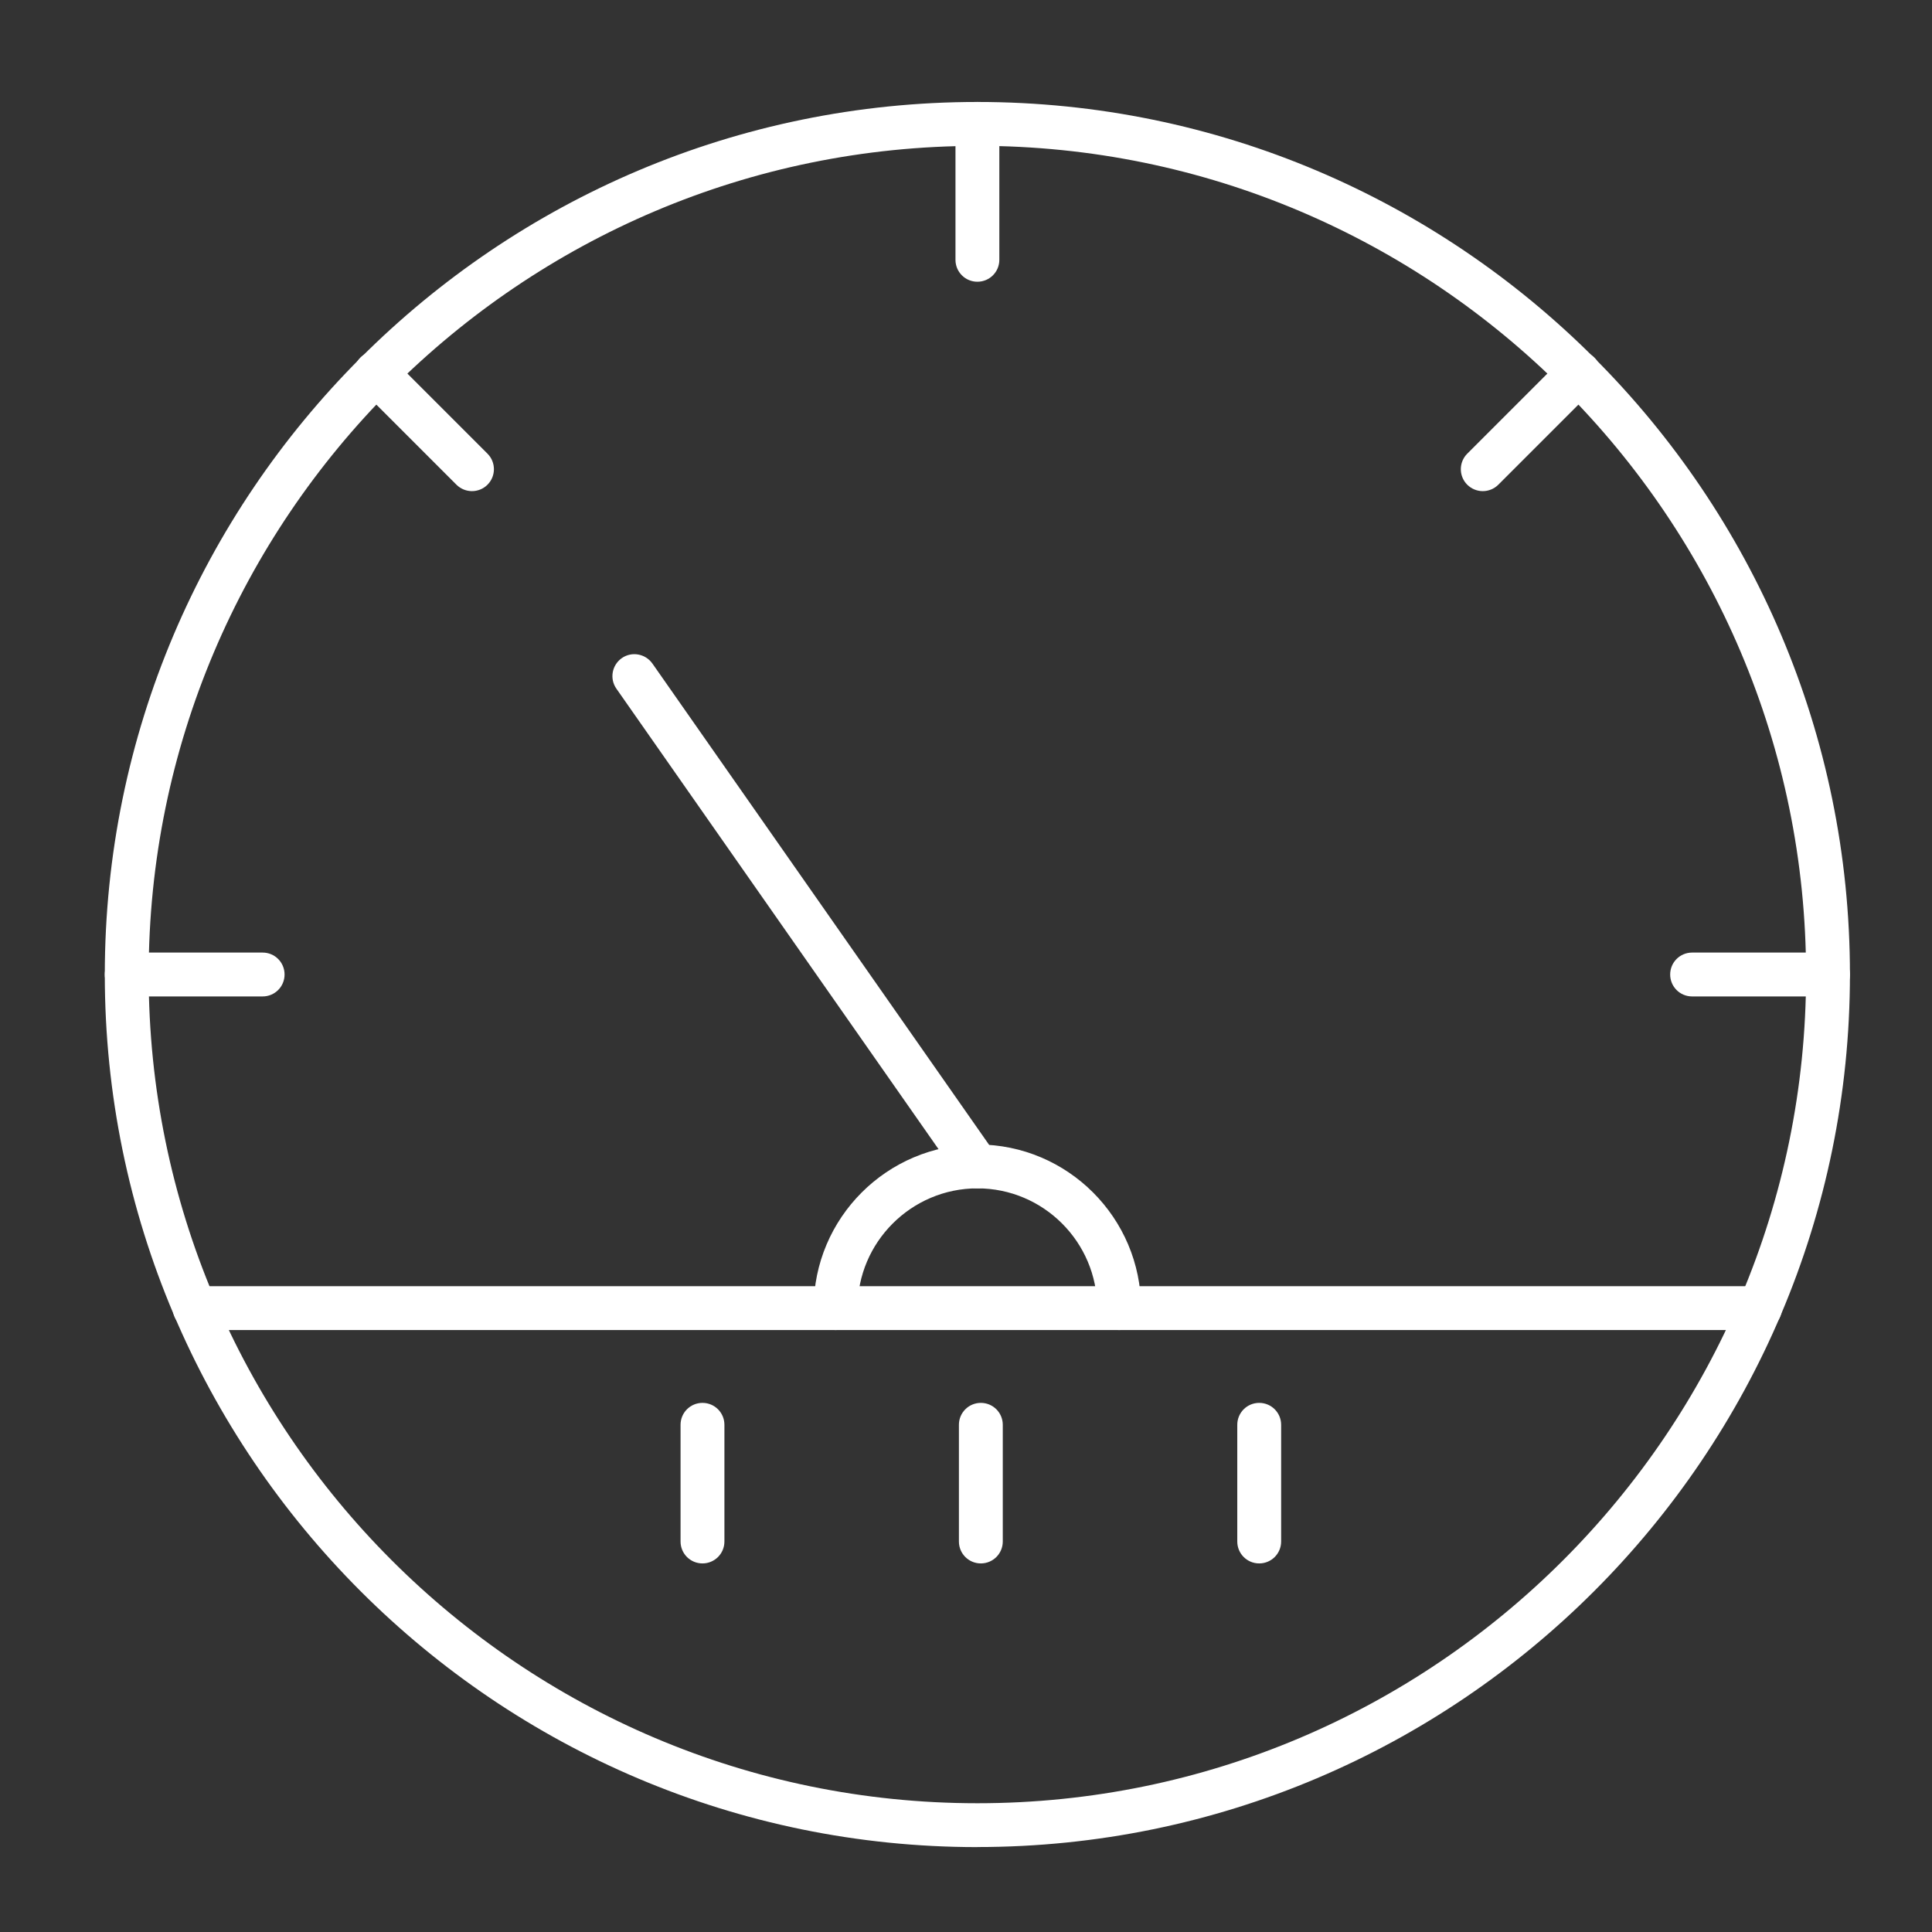 <?xml version="1.0" encoding="UTF-8"?><svg id="Calque_1" xmlns="http://www.w3.org/2000/svg" viewBox="0 0 286.3 286.3"><rect x="0" y="0" width="286.3" height="286.3" fill="#333333" stroke="none"/><defs><style>.cls-1{fill:#fff;}</style></defs><path class="cls-1" d="M144.84,273.72c-71.3,0-129.31-58-129.31-129.3S73.53,15.11,144.84,15.11s129.3,58,129.3,129.3-58,129.3-129.3,129.3Zm0-252.1c-67.72,0-122.81,55.09-122.81,122.8s55.09,122.8,122.81,122.8,122.8-55.09,122.8-122.8S212.55,21.61,144.84,21.61Z"/><path class="cls-1" d="M144.84,41.75c-1.8,0-3.25-1.45-3.25-3.25V18.36c0-1.8,1.45-3.25,3.25-3.25s3.25,1.45,3.25,3.25v20.14c0,1.8-1.45,3.25-3.25,3.25Z"/><path class="cls-1" d="M270.89,147.66h-20.14c-1.8,0-3.25-1.45-3.25-3.25s1.45-3.25,3.25-3.25h20.14c1.8,0,3.25,1.45,3.25,3.25s-1.45,3.25-3.25,3.25Z"/><path class="cls-1" d="M38.92,147.66H18.78c-1.8,0-3.25-1.45-3.25-3.25s1.45-3.25,3.25-3.25h20.14c1.8,0,3.25,1.45,3.25,3.25s-1.45,3.25-3.25,3.25Z"/><path class="cls-1" d="M69.94,72.78c-.83,0-1.66-.32-2.3-.95l-14.24-14.24c-1.27-1.27-1.27-3.33,0-4.6s3.33-1.27,4.6,0l14.24,14.24c1.27,1.27,1.27,3.33,0,4.6-.63,.63-1.47,.95-2.3,.95Z"/><path class="cls-1" d="M219.73,72.78c-.83,0-1.66-.32-2.3-.95-1.27-1.27-1.27-3.33,0-4.6l14.24-14.24c1.27-1.27,3.33-1.27,4.6,0s1.27,3.33,0,4.6l-14.24,14.24c-.63,.63-1.47,.95-2.3,.95Z"/><path class="cls-1" d="M144.84,176.1c-1.02,0-2.03-.48-2.67-1.39l-50.83-72.66c-1.03-1.47-.67-3.49,.81-4.53,1.45-1.01,3.48-.67,4.53,.81l50.83,72.66c1.03,1.47,.67,3.49-.81,4.53-.56,.39-1.21,.58-1.86,.58Z"/><path class="cls-1" d="M165.84,197.1c-1.8,0-3.25-1.45-3.25-3.25,0-9.79-7.97-17.75-17.75-17.75s-17.76,7.97-17.76,17.75c0,1.8-1.45,3.25-3.25,3.25s-3.25-1.45-3.25-3.25c0-13.37,10.89-24.25,24.26-24.25s24.25,10.88,24.25,24.25c0,1.8-1.45,3.25-3.25,3.25Z"/><path class="cls-1" d="M260.81,197.1H28.85c-1.8,0-3.25-1.45-3.25-3.25s1.45-3.25,3.25-3.25h231.96c1.8,0,3.25,1.45,3.25,3.25s-1.45,3.25-3.25,3.25Z"/><path class="cls-1" d="M145.35,231.68c-1.8,0-3.25-1.45-3.25-3.25v-17.29c0-1.8,1.45-3.25,3.25-3.25s3.25,1.45,3.25,3.25v17.29c0,1.8-1.45,3.25-3.25,3.25Z"/><path class="cls-1" d="M186.6,231.68c-1.8,0-3.25-1.45-3.25-3.25v-17.29c0-1.8,1.45-3.25,3.25-3.25s3.25,1.45,3.25,3.25v17.29c0,1.8-1.45,3.25-3.25,3.25Z"/><path class="cls-1" d="M104.1,231.68c-1.8,0-3.25-1.45-3.25-3.25v-17.29c0-1.8,1.45-3.25,3.25-3.25s3.25,1.45,3.25,3.25v17.29c0,1.8-1.45,3.25-3.25,3.25Z"/></svg>